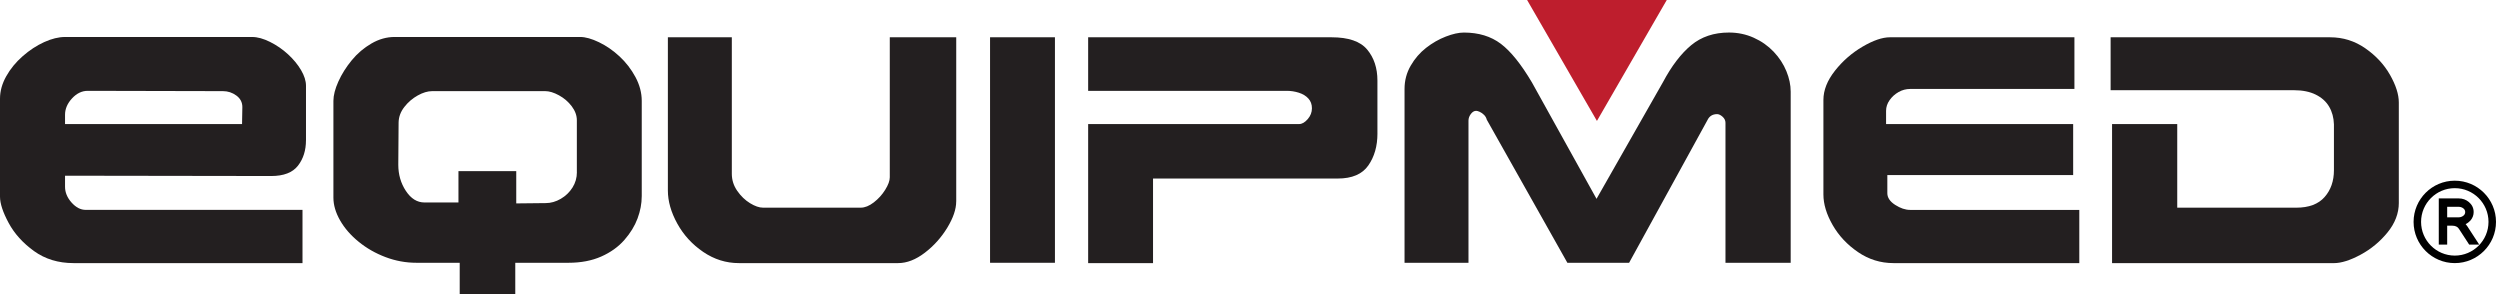 <svg fill="none" viewBox="0 0 272 32" height="32" width="272" xmlns="http://www.w3.org/2000/svg">
  <g clip-path="url(#clip0_1_5)">
    <path fill="#231F20" d="M33.29 15.261C33.29 16.357 32.999 17.28 32.417 18.029C31.834 18.777 30.863 19.151 29.504 19.151L7.076 19.117V20.316C7.076 20.932 7.312 21.507 7.787 22.038C8.261 22.568 8.771 22.834 9.32 22.834H32.912V28.626H8.001C6.345 28.626 4.911 28.188 3.7 27.316C2.49 26.441 1.569 25.423 0.942 24.258C0.313 23.093 0 22.14 0 21.397V10.741C0 9.918 0.225 9.105 0.677 8.299C1.128 7.493 1.725 6.765 2.468 6.114C3.21 5.462 3.99 4.952 4.807 4.58C5.624 4.21 6.38 4.024 7.078 4.024H27.433C28.015 4.024 28.667 4.204 29.385 4.563C30.105 4.923 30.755 5.371 31.339 5.909C31.922 6.447 32.393 7.016 32.752 7.623C33.111 8.228 33.292 8.799 33.292 9.337V15.265L33.29 15.261ZM26.368 11.647C26.368 11.133 26.151 10.716 25.717 10.396C25.283 10.076 24.797 9.916 24.262 9.916L9.54 9.883C8.913 9.883 8.345 10.156 7.837 10.705C7.329 11.254 7.076 11.848 7.076 12.486V13.497H26.335L26.368 11.647Z"></path>
    <path fill="#231F20" d="M69.82 21.36C69.82 22.149 69.669 22.951 69.366 23.766C69.062 24.583 68.584 25.365 67.927 26.113C67.27 26.861 66.431 27.461 65.409 27.913C64.387 28.365 63.202 28.59 61.854 28.59H56.062V32H50.016V28.59H45.311C44.159 28.59 43.036 28.386 41.948 27.974C40.859 27.563 39.884 27.007 39.022 26.303C38.16 25.602 37.486 24.827 37.003 23.982C36.519 23.137 36.275 22.309 36.275 21.498V10.977C36.275 10.372 36.456 9.668 36.815 8.87C37.174 8.072 37.66 7.299 38.27 6.557C38.88 5.814 39.595 5.206 40.412 4.733C41.229 4.258 42.071 4.022 42.94 4.022H63.123C63.695 4.022 64.376 4.214 65.171 4.595C65.965 4.978 66.71 5.492 67.406 6.138C68.102 6.784 68.679 7.532 69.137 8.382C69.593 9.233 69.822 10.098 69.822 10.979V21.362L69.82 21.36ZM62.761 18.739V13.085C62.761 12.561 62.574 12.053 62.204 11.561C61.832 11.07 61.37 10.674 60.816 10.37C60.261 10.069 59.768 9.916 59.334 9.916H47.016C46.535 9.916 46.012 10.072 45.448 10.387C44.883 10.701 44.397 11.118 43.993 11.637C43.587 12.157 43.379 12.721 43.368 13.326L43.334 17.917C43.334 18.991 43.61 19.944 44.162 20.777C44.715 21.611 45.385 22.028 46.17 22.028H49.88V18.619H56.168V22.131L59.373 22.097C59.933 22.097 60.479 21.942 61.009 21.634C61.54 21.325 61.966 20.917 62.286 20.409C62.606 19.901 62.766 19.344 62.766 18.738L62.761 18.739Z"></path>
    <path fill="#231F20" d="M104.034 21.926C104.034 22.76 103.712 23.707 103.067 24.77C102.421 25.832 101.608 26.741 100.625 27.494C99.642 28.248 98.671 28.626 97.712 28.626H80.391C78.997 28.626 77.703 28.22 76.51 27.409C75.317 26.597 74.378 25.574 73.693 24.334C73.008 23.095 72.665 21.892 72.665 20.727V4.055H79.622V18.911C79.622 19.584 79.82 20.204 80.214 20.77C80.609 21.336 81.07 21.781 81.602 22.106C82.133 22.432 82.606 22.594 83.015 22.594H93.655C94.1 22.594 94.573 22.402 95.069 22.021C95.566 21.637 95.98 21.181 96.311 20.649C96.642 20.119 96.808 19.665 96.808 19.287V4.055H104.038V21.926H104.034Z"></path>
    <path fill="#231F20" d="M114.777 28.59H107.718V4.055H114.777V28.59Z"></path>
    <path fill="#231F20" d="M149.866 14.524C149.866 15.894 149.535 17.053 148.872 18.003C148.21 18.95 147.102 19.424 145.548 19.424H125.45V28.626H118.391V13.497H141.35C141.659 13.497 141.966 13.32 142.275 12.966C142.584 12.613 142.738 12.218 142.738 11.785C142.738 11.351 142.61 11.008 142.353 10.722C142.096 10.437 141.75 10.225 141.316 10.087C140.883 9.95 140.449 9.883 140.013 9.883H118.391V4.057H144.878C146.717 4.057 148.009 4.502 148.751 5.394C149.494 6.285 149.864 7.409 149.864 8.77V14.526L149.866 14.524Z"></path>
    <path fill="#231F20" d="M194.825 28.59H187.732V13.359C187.732 13.108 187.626 12.888 187.416 12.7C187.204 12.512 187.007 12.417 186.824 12.417C186.322 12.417 185.968 12.641 185.762 13.085L177.247 28.59H170.53L161.759 13.017C161.712 12.823 161.615 12.652 161.467 12.503C161.318 12.354 161.161 12.242 160.996 12.17C160.83 12.095 160.702 12.058 160.61 12.058C160.393 12.058 160.199 12.172 160.028 12.401C159.857 12.63 159.771 12.87 159.771 13.121V28.592H152.814V9.676C152.814 8.762 153.038 7.919 153.482 7.149C153.927 6.378 154.487 5.73 155.161 5.204C155.835 4.679 156.549 4.269 157.303 3.979C158.057 3.687 158.714 3.542 159.274 3.542C160.873 3.542 162.213 3.951 163.292 4.766C164.372 5.583 165.5 6.985 166.676 8.972L173.702 21.634L180.932 8.937C181.868 7.178 182.892 5.838 183.999 4.919C185.106 4 186.478 3.54 188.11 3.54C189.071 3.54 189.97 3.728 190.809 4.106C191.648 4.483 192.37 4.991 192.977 5.63C193.582 6.27 194.042 6.972 194.356 7.737C194.671 8.502 194.827 9.244 194.827 9.964V28.589L194.825 28.59Z"></path>
    <path fill="#231F20" d="M226.23 28.626H206.012C204.607 28.626 203.319 28.226 202.149 27.427C200.978 26.627 200.059 25.646 199.39 24.481C198.722 23.316 198.387 22.209 198.387 21.157V10.876C198.387 9.814 198.808 8.753 199.647 7.69C200.487 6.627 201.486 5.756 202.646 5.077C203.805 4.398 204.795 4.057 205.618 4.057H225.697V9.678H207.827C207.382 9.678 206.961 9.789 206.567 10.013C206.172 10.236 205.847 10.53 205.59 10.895C205.333 11.26 205.205 11.649 205.205 12.06V13.499H225.56V19.05H205.342V21.021C205.342 21.501 205.625 21.924 206.191 22.289C206.757 22.654 207.302 22.838 207.827 22.838H226.228V28.63L226.23 28.626Z"></path>
    <path fill="#231F20" d="M260.993 22.064C260.993 23.206 260.584 24.28 259.765 25.285C258.946 26.29 257.971 27.098 256.836 27.71C255.702 28.321 254.734 28.628 253.932 28.628H229.792V13.499H236.884V22.596H249.825C251.206 22.596 252.235 22.21 252.914 21.44C253.594 20.669 253.932 19.696 253.932 18.518V13.532C253.91 12.801 253.735 12.159 253.409 11.604C253.084 11.049 252.598 10.614 251.952 10.294C251.306 9.974 250.515 9.814 249.579 9.814H229.635V4.057H253.515C254.921 4.057 256.197 4.457 257.347 5.256C258.496 6.056 259.391 7.018 260.031 8.142C260.671 9.268 260.991 10.27 260.991 11.15V22.064H260.993Z"></path>
    <path fill="#BE1E2D" d="M173.746 0H181.345L177.545 6.579L173.746 13.158L169.948 6.579L166.149 0H173.746Z"></path>
    <path fill="black" d="M267.081 28.626C264.608 28.626 262.598 26.616 262.598 24.142C262.598 21.669 264.608 19.659 267.081 19.659C269.555 19.659 271.565 21.669 271.565 24.142C271.565 26.616 269.553 28.626 267.081 28.626ZM267.081 20.472C265.058 20.472 263.413 22.117 263.413 24.14C263.413 26.163 265.058 27.809 267.081 27.809C269.104 27.809 270.749 26.163 270.749 24.14C270.749 22.117 269.104 20.472 267.081 20.472Z"></path>
    <path fill="black" d="M268.648 26.616L267.526 24.89C267.383 24.667 267.139 24.554 266.796 24.554H266.253V26.616H265.339V21.587H267.502C267.932 21.587 268.304 21.721 268.622 21.989C268.963 22.283 269.134 22.644 269.134 23.07C269.134 23.411 269.02 23.714 268.791 23.984C268.635 24.157 268.458 24.291 268.261 24.386C268.302 24.431 268.341 24.483 268.382 24.537C268.423 24.593 268.466 24.652 268.51 24.714H268.505L269.741 26.614H268.654L268.648 26.616ZM267.999 22.661C267.853 22.555 267.688 22.501 267.502 22.501H266.253V23.644H267.502C267.688 23.644 267.853 23.59 267.999 23.482C268.14 23.378 268.213 23.242 268.213 23.072C268.213 22.903 268.142 22.767 267.999 22.661Z"></path>
  </g>
  <defs>
    <clipPath id="clip0_1_5">
      <rect fill="white" height="32" width="271.566"></rect>
    </clipPath>
  </defs>
</svg>
